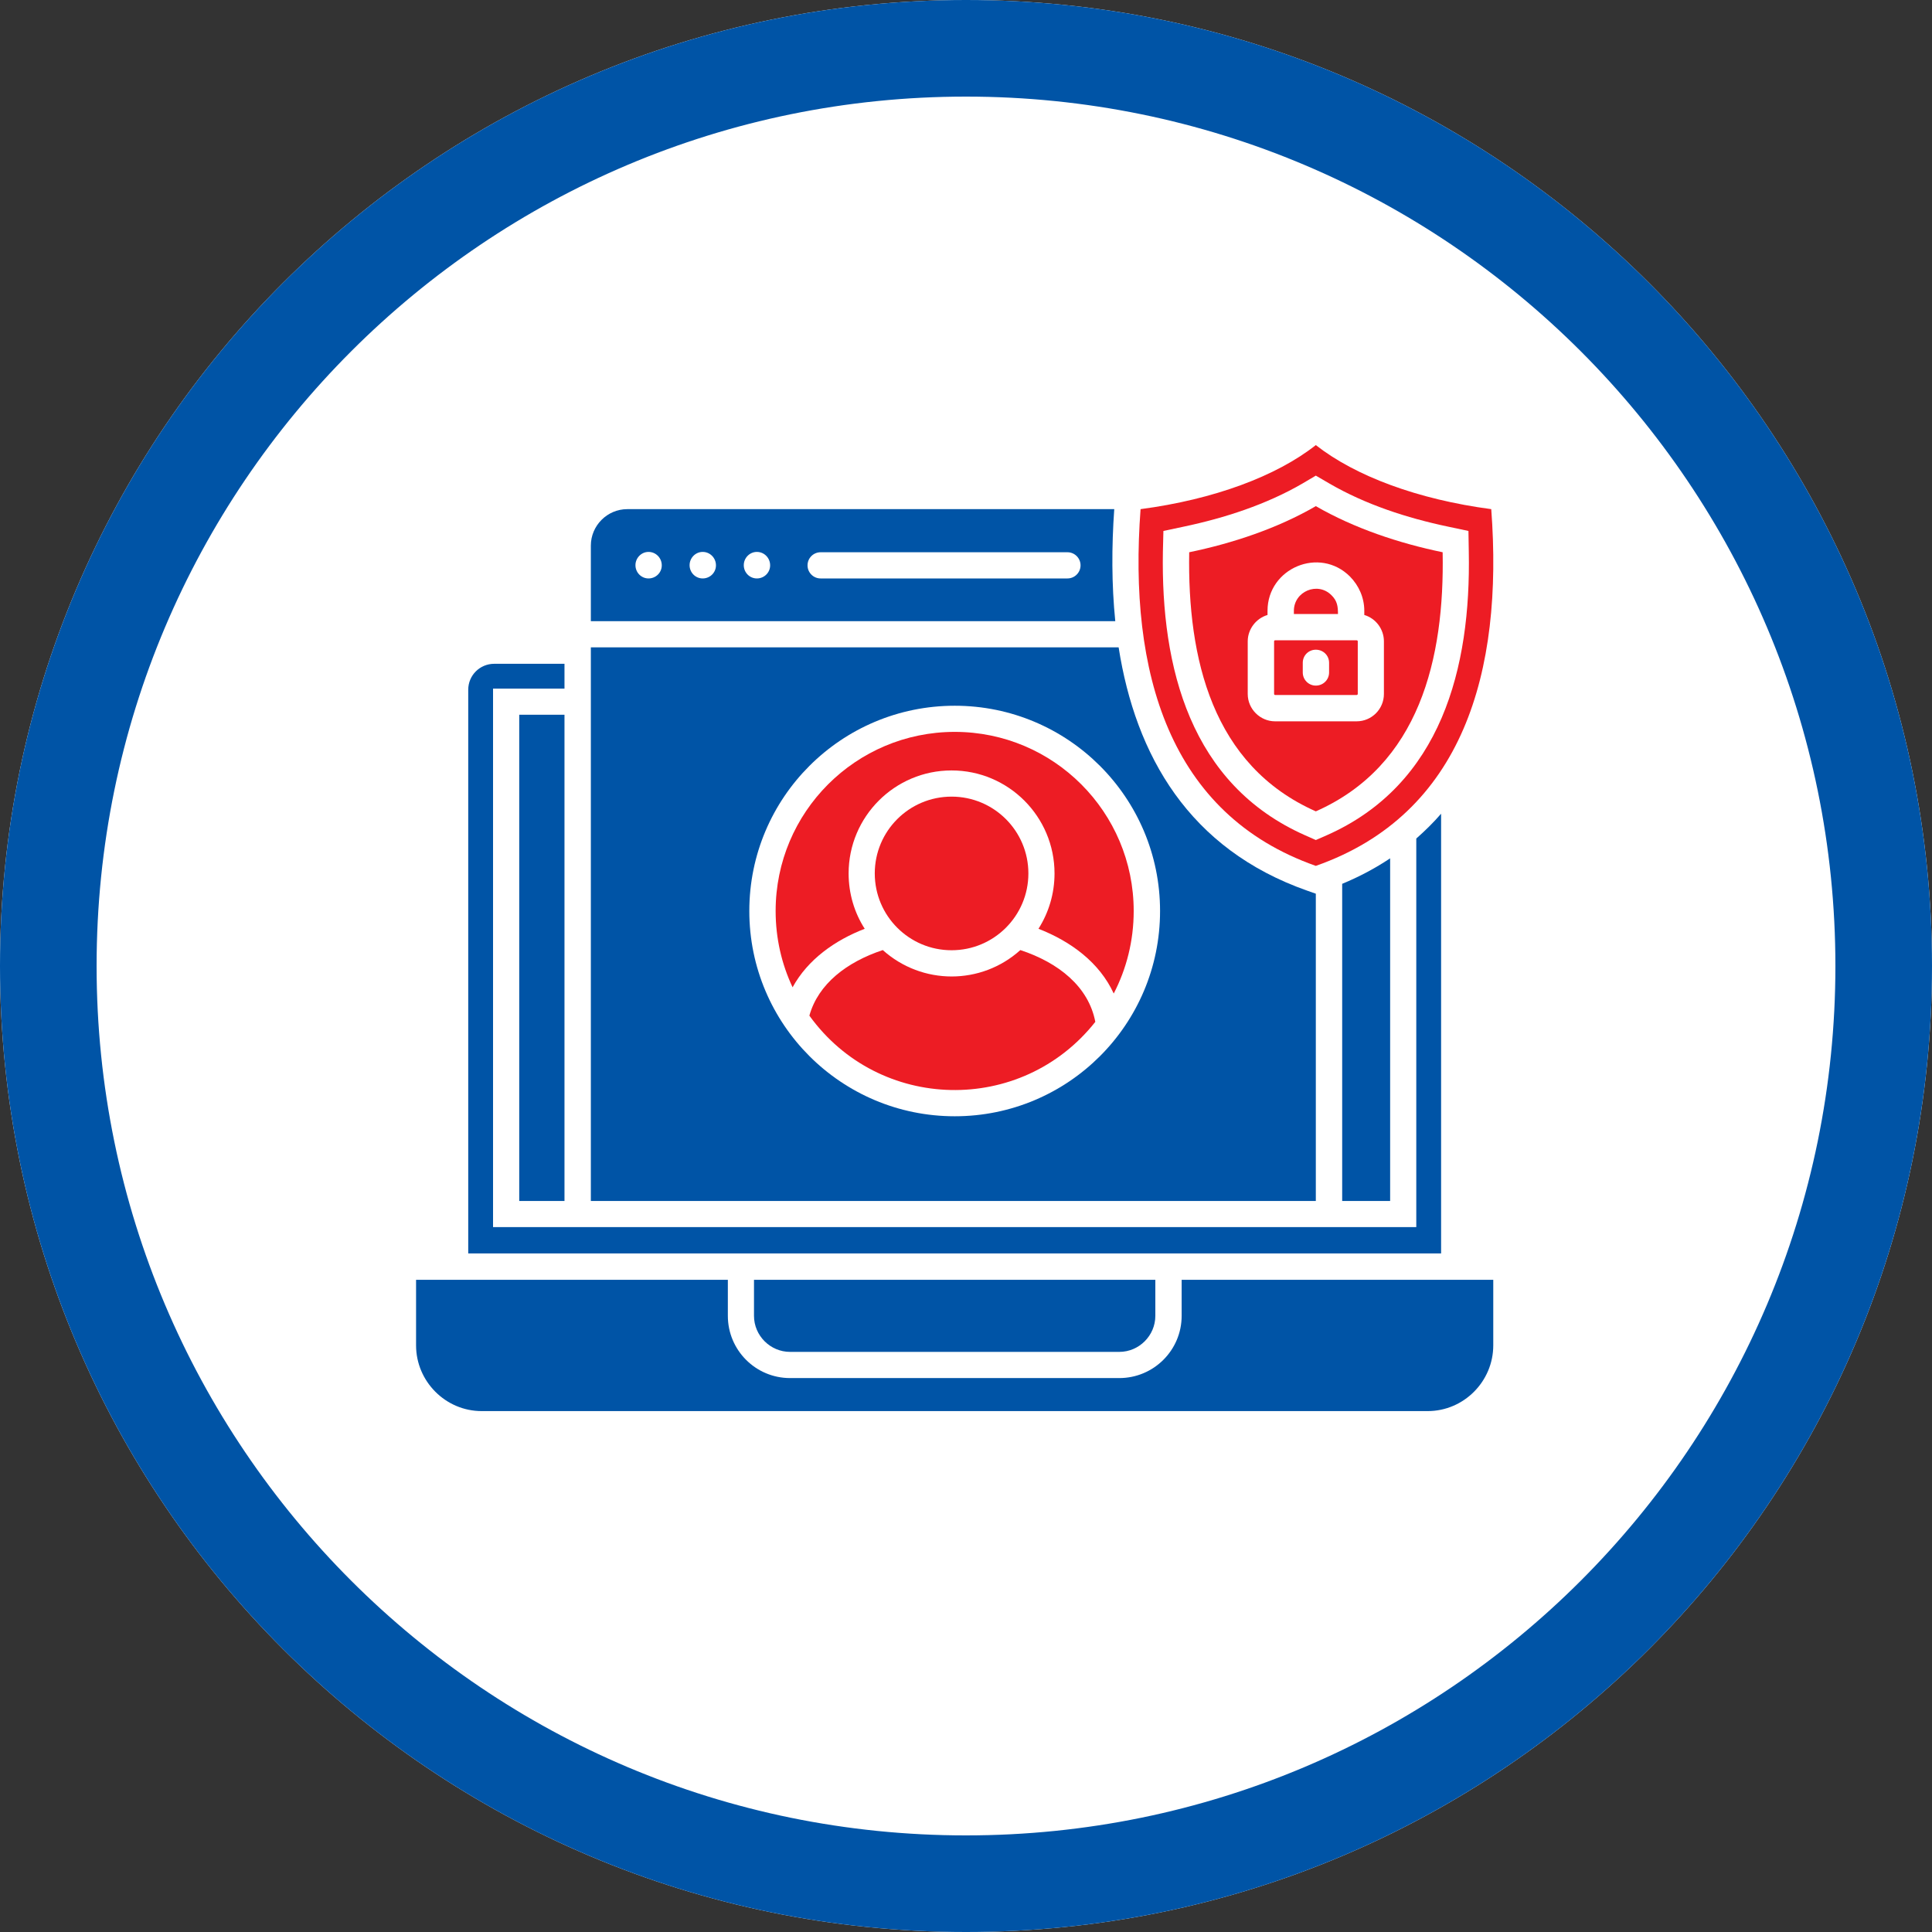 <svg xmlns="http://www.w3.org/2000/svg" xmlns:xlink="http://www.w3.org/1999/xlink" width="60" zoomAndPan="magnify" viewBox="0 0 45 45" height="60" preserveAspectRatio="xMidYMid meet" version="1.2"><rect x="0" y="0" width="45" height="45" fill="#333333" stroke="none"/><defs><clipPath id="779a6b0920"><path d="M 22.5 0 C 10.074 0 0 10.074 0 22.5 C 0 34.926 10.074 45 22.5 45 C 34.926 45 45 34.926 45 22.5 C 45 10.074 34.926 0 22.5 0 Z M 22.5 0 "/></clipPath><clipPath id="1b96638254"><path d="M 9.672 29 L 35 29 L 35 32.867 L 9.672 32.867 Z M 9.672 29 "/></clipPath><clipPath id="fc3338d792"><path d="M 26 10.367 L 35 10.367 L 35 21 L 26 21 Z M 26 10.367 "/></clipPath></defs><g id="5ea67c580a"><g clip-rule="nonzero" clip-path="url(#779a6b0920)"><rect x="0" width="45" y="0" height="45" style="fill:#ffffff;fill-opacity:1;stroke:none;"/><path style="fill:none;stroke-width:6;stroke-linecap:butt;stroke-linejoin:miter;stroke:#0054a6;stroke-opacity:1;stroke-miterlimit:4;" d="M 30 -0 C 13.432 -0 -0 13.432 -0 30 C -0 46.568 13.432 60 30 60 C 46.568 60 60 46.568 60 30 C 60 13.432 46.568 -0 30 -0 Z M 30 -0 " transform="matrix(0.75,0,0,0.75,0,0)"/></g><path style=" stroke:none;fill-rule:evenodd;fill:#ed1c24;fill-opacity:1;" d="M 33.602 12.863 C 32.582 12.652 31.543 12.305 30.648 11.789 C 29.758 12.305 28.719 12.652 27.699 12.863 C 27.656 15.336 28.234 17.828 30.648 18.898 C 33.066 17.828 33.648 15.336 33.602 12.863 Z M 29.523 14.324 L 29.523 14.227 C 29.523 13.234 30.734 12.719 31.445 13.43 C 31.648 13.637 31.777 13.918 31.777 14.227 L 31.777 14.324 C 32.043 14.402 32.234 14.652 32.234 14.938 L 32.234 16.164 C 32.234 16.516 31.949 16.801 31.598 16.801 L 29.699 16.801 C 29.352 16.801 29.062 16.516 29.062 16.164 L 29.062 14.938 C 29.062 14.652 29.258 14.402 29.523 14.324 Z M 29.523 14.324 "/><path style=" stroke:none;fill-rule:evenodd;fill:#ed1c24;fill-opacity:1;" d="M 22.238 17.047 C 24.539 17.047 26.406 18.914 26.406 21.219 C 26.406 21.914 26.238 22.566 25.941 23.141 C 25.609 22.418 24.941 21.926 24.188 21.633 C 24.426 21.258 24.562 20.816 24.562 20.344 C 24.562 19.02 23.488 17.945 22.164 17.945 C 20.84 17.945 19.766 19.02 19.766 20.344 C 19.766 20.816 19.902 21.262 20.141 21.633 C 19.445 21.902 18.816 22.348 18.461 22.996 C 18.207 22.457 18.066 21.855 18.066 21.219 C 18.066 18.914 19.934 17.047 22.238 17.047 Z M 22.238 17.047 "/><path style=" stroke:none;fill-rule:evenodd;fill:#0054a6;fill-opacity:1;" d="M 33.566 29.195 L 33.566 18.953 C 33.391 19.156 33.195 19.348 32.988 19.531 L 32.988 28.582 L 11.484 28.582 L 11.484 16.039 L 13.148 16.039 L 13.148 15.461 L 11.512 15.461 C 11.176 15.461 10.906 15.73 10.906 16.066 L 10.906 29.195 Z M 33.566 29.195 "/><path style=" stroke:none;fill-rule:evenodd;fill:#0054a6;fill-opacity:1;" d="M 12.094 16.648 L 13.148 16.648 L 13.148 27.973 L 12.094 27.973 Z M 31.262 20.586 C 31.668 20.418 32.039 20.219 32.379 19.992 L 32.379 27.973 L 31.262 27.973 Z M 31.262 20.586 "/><g clip-rule="nonzero" clip-path="url(#1b96638254)"><path style=" stroke:none;fill-rule:evenodd;fill:#0054a6;fill-opacity:1;" d="M 11.219 32.867 L 33.254 32.867 C 34.094 32.867 34.781 32.176 34.781 31.336 L 34.781 29.809 L 27.523 29.809 L 27.523 30.648 C 27.523 31.449 26.871 32.098 26.07 32.098 L 18.402 32.098 C 17.602 32.098 16.953 31.449 16.953 30.648 L 16.953 29.809 L 9.691 29.809 L 9.691 31.336 C 9.691 32.176 10.379 32.867 11.219 32.867 Z M 11.219 32.867 "/></g><path style=" stroke:none;fill-rule:evenodd;fill:#0054a6;fill-opacity:1;" d="M 18.402 31.488 L 26.07 31.488 C 26.531 31.488 26.91 31.109 26.91 30.648 L 26.91 29.809 L 17.562 29.809 L 17.562 30.648 C 17.562 31.109 17.941 31.488 18.402 31.488 Z M 18.402 31.488 "/><path style=" stroke:none;fill-rule:evenodd;fill:#0054a6;fill-opacity:1;" d="M 13.762 27.973 L 30.648 27.973 L 30.648 20.816 L 30.449 20.746 C 27.691 19.777 26.449 17.594 26.055 15.078 L 13.762 15.078 Z M 22.238 26 C 19.594 26 17.453 23.859 17.453 21.219 C 17.453 18.578 19.594 16.438 22.238 16.438 C 24.879 16.438 27.02 18.578 27.02 21.219 C 27.02 23.863 24.879 26 22.238 26 Z M 22.238 26 "/><path style=" stroke:none;fill-rule:evenodd;fill:#0054a6;fill-opacity:1;" d="M 25.953 11.859 L 14.609 11.859 C 14.145 11.859 13.762 12.242 13.762 12.707 L 13.762 14.469 L 25.977 14.469 C 25.891 13.617 25.891 12.738 25.953 11.859 Z M 24.863 12.863 C 25.031 12.863 25.168 13 25.168 13.168 C 25.168 13.336 25.031 13.473 24.863 13.473 L 19.113 13.473 C 18.945 13.473 18.809 13.336 18.809 13.168 C 18.809 13 18.945 12.863 19.113 12.863 Z M 17.324 13.164 C 17.324 12.996 17.461 12.855 17.629 12.855 C 17.801 12.855 17.938 12.996 17.938 13.168 C 17.938 13.336 17.801 13.473 17.629 13.473 C 17.461 13.473 17.324 13.336 17.324 13.164 Z M 16.062 13.164 C 16.062 12.996 16.199 12.855 16.367 12.855 C 16.539 12.855 16.676 12.996 16.676 13.168 C 16.676 13.336 16.539 13.473 16.367 13.473 C 16.199 13.473 16.062 13.336 16.062 13.164 Z M 14.801 13.164 C 14.801 12.996 14.938 12.855 15.105 12.855 C 15.277 12.855 15.414 12.996 15.414 13.168 C 15.414 13.336 15.277 13.473 15.105 13.473 C 14.938 13.473 14.801 13.336 14.801 13.164 Z M 14.801 13.164 "/><g clip-rule="nonzero" clip-path="url(#fc3338d792)"><path style=" stroke:none;fill-rule:evenodd;fill:#ed1c24;fill-opacity:1;" d="M 30.648 20.168 C 27.227 18.965 26.281 15.656 26.566 11.859 C 28.277 11.633 29.73 11.09 30.648 10.367 C 31.57 11.09 33.023 11.633 34.734 11.859 C 35.02 15.656 34.074 18.965 30.648 20.168 Z M 34.211 12.855 C 34.262 15.547 33.578 18.273 30.898 19.457 L 30.648 19.566 L 30.402 19.457 C 27.723 18.273 27.039 15.547 27.086 12.855 L 27.098 12.367 L 27.574 12.266 C 28.523 12.066 29.5 11.75 30.344 11.258 L 30.648 11.078 L 30.957 11.258 C 31.801 11.75 32.773 12.066 33.727 12.266 L 34.203 12.367 Z M 34.211 12.855 "/></g><path style=" stroke:none;fill-rule:evenodd;fill:#ed1c24;fill-opacity:1;" d="M 31.164 14.301 C 31.164 14.125 31.148 13.996 31.012 13.863 C 30.688 13.539 30.137 13.777 30.137 14.227 L 30.137 14.301 Z M 31.164 14.301 "/><path style=" stroke:none;fill-rule:evenodd;fill:#ed1c24;fill-opacity:1;" d="M 29.699 16.188 L 31.598 16.188 C 31.613 16.188 31.625 16.176 31.625 16.164 L 31.625 14.938 C 31.625 14.922 31.613 14.914 31.598 14.914 L 29.699 14.914 C 29.688 14.914 29.676 14.922 29.676 14.938 L 29.676 16.164 C 29.676 16.176 29.688 16.188 29.699 16.188 Z M 30.344 15.438 C 30.344 15.266 30.48 15.133 30.648 15.133 C 30.82 15.133 30.957 15.266 30.957 15.438 L 30.957 15.664 C 30.957 15.832 30.82 15.969 30.648 15.969 C 30.48 15.969 30.344 15.832 30.344 15.664 Z M 30.344 15.438 "/><path style=" stroke:none;fill-rule:evenodd;fill:#ed1c24;fill-opacity:1;" d="M 25.512 23.801 C 25.355 22.98 24.656 22.422 23.766 22.129 C 22.855 22.949 21.477 22.949 20.562 22.129 C 19.727 22.406 19.059 22.914 18.852 23.656 C 20.473 25.906 23.793 25.977 25.512 23.801 Z M 25.512 23.801 "/><path style=" stroke:none;fill-rule:evenodd;fill:#ed1c24;fill-opacity:1;" d="M 22.164 18.555 C 21.176 18.555 20.375 19.355 20.375 20.344 C 20.375 21.332 21.176 22.133 22.164 22.133 C 23.152 22.133 23.953 21.332 23.953 20.344 C 23.953 19.355 23.152 18.555 22.164 18.555 Z M 22.164 18.555 "/></g></svg>